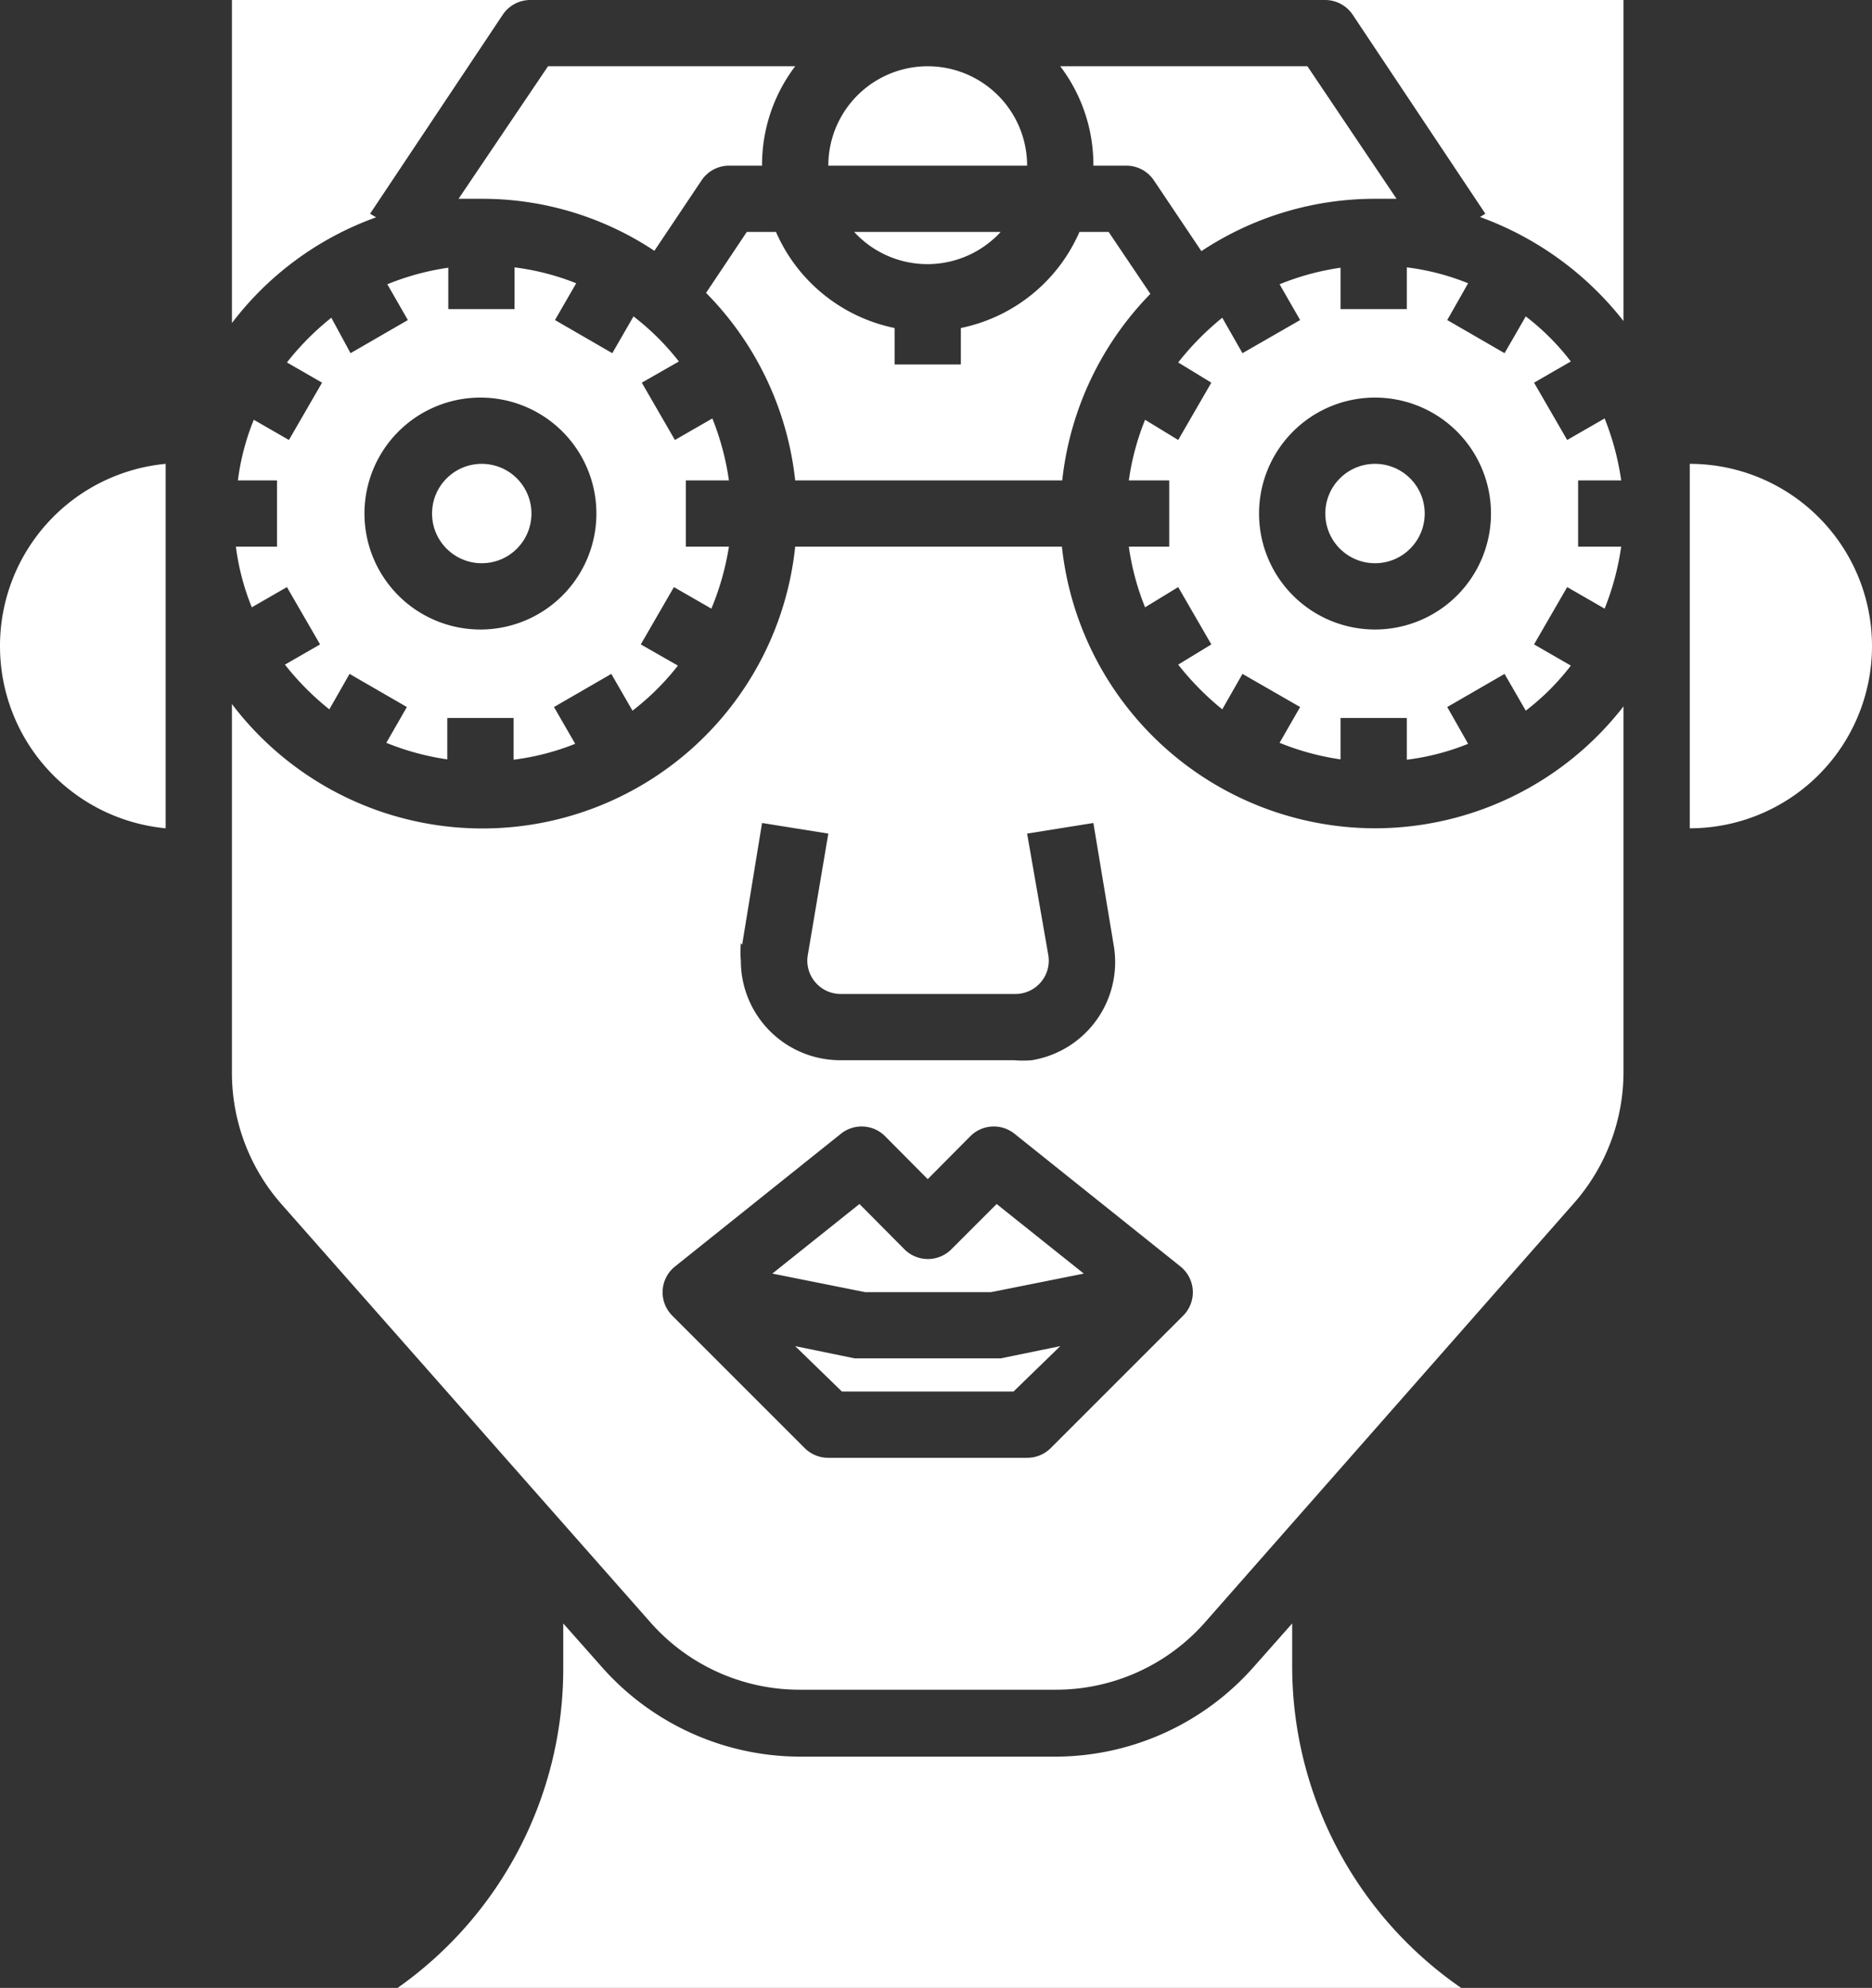 <svg xmlns="http://www.w3.org/2000/svg" viewBox="0 0 56.5 60">
  <rect x="0" y="0" width="56.5" height="60" fill="#333333" stroke="none"/>
  <defs>
    <style>
      .cls-1 {
        fill: #fff;
      }
    </style>
  </defs>
  <title>apparat</title>
  <g id="Слой_2" data-name="Слой 2">
    <g id="Слой_1-2" data-name="Слой 1">
      <g>
        <path class="cls-1" d="M14.54,6a9.38,9.38,0,0,1,5.21,1.57l1.42-2.12A1,1,0,0,1,22,5h1a4.92,4.92,0,0,1,1-3H16.54l-2.7,4Z"/>
        <circle class="cls-1" cx="14.54" cy="15.5" r="1.5"/>
        <path class="cls-1" d="M22,14.5a8.07,8.07,0,0,0-.5-1.87l-1.13.65-1-1.73,1.12-.64a7.67,7.67,0,0,0-1.37-1.36l-.64,1.11-1.73-1,.64-1.11a7.49,7.49,0,0,0-1.86-.48V9.33h-2V8.08a7.84,7.84,0,0,0-1.84.5l.62,1.08-1.73,1L10,9.59a8.15,8.15,0,0,0-1.34,1.35l1.06.61-1,1.73-1.06-.61a7.27,7.27,0,0,0-.48,1.83H8.36v2H7.12a7.27,7.27,0,0,0,.48,1.83l1.06-.61,1,1.73-1.06.61a8.15,8.15,0,0,0,1.34,1.35l.61-1.07,1.73,1-.62,1.08a7.84,7.84,0,0,0,1.84.5V21.67h2v1.26a7.49,7.49,0,0,0,1.86-.48l-.64-1.11,1.73-1,.64,1.11a7.67,7.67,0,0,0,1.37-1.36l-1.12-.64,1-1.73,1.13.65A8.14,8.14,0,0,0,22,16.5H20.7v-2ZM14.54,19A3.5,3.5,0,1,1,18,15.46v0A3.5,3.5,0,0,1,14.54,19Z"/>
        <path class="cls-1" d="M25.78,7A3,3,0,0,0,30,7.2a1.89,1.89,0,0,0,.2-.2Z"/>
        <path class="cls-1" d="M22.54,7,21.31,8.84A9.5,9.5,0,0,1,24,14.5h8.06a9.52,9.52,0,0,1,2.66-5.63L33.46,7h-.88A5,5,0,0,1,29,9.9V11H27V9.9A5,5,0,0,1,23.42,7Z"/>
        <circle class="cls-1" cx="41.5" cy="15.5" r="1.5"/>
        <path class="cls-1" d="M34,5a1,1,0,0,1,.83.45l1.43,2.13A9.48,9.48,0,0,1,41.5,6h.65L39.46,2H32a4.92,4.92,0,0,1,1,3Z"/>
        <path class="cls-1" d="M42.46,8.07V9.33h-2V8.08a7.84,7.84,0,0,0-1.84.5l.62,1.08-1.74,1-.61-1.07a8.49,8.49,0,0,0-1.33,1.35l1,.61-1,1.73-1-.61a7.74,7.74,0,0,0-.49,1.83h1.22v2H34.07a7.74,7.74,0,0,0,.49,1.83l1-.61,1,1.73-1,.61a8.49,8.49,0,0,0,1.33,1.35l.61-1.07,1.74,1-.62,1.08a7.84,7.84,0,0,0,1.84.5V21.67h2v1.26a7.3,7.3,0,0,0,1.85-.48l-.63-1.11,1.73-1,.64,1.11a7.3,7.3,0,0,0,1.36-1.36l-1.11-.64,1-1.73,1.13.65a8.07,8.07,0,0,0,.5-1.87h-1.3v-2h1.3a8.07,8.07,0,0,0-.5-1.87l-1.13.65-1-1.73,1.11-.64a7.3,7.3,0,0,0-1.36-1.36l-.64,1.11-1.73-1,.63-1.11A7.3,7.3,0,0,0,42.46,8.07ZM45,15.5A3.5,3.5,0,1,1,41.5,12,3.5,3.5,0,0,1,45,15.5Z"/>
        <path class="cls-1" d="M31,5a3,3,0,0,0-6,0Z"/>
        <path class="cls-1" d="M0,19.5A5.52,5.52,0,0,0,5,25V14A5.52,5.52,0,0,0,0,19.5Z"/>
        <path class="cls-1" d="M41.5,25a9.52,9.52,0,0,1-9.45-8.5H24A9.49,9.49,0,0,1,7,21.25v11.1a6,6,0,0,0,1.5,4L19.66,49a6,6,0,0,0,4.5,2h7.68a6,6,0,0,0,4.5-2L47.5,36.32a6,6,0,0,0,1.5-4v-11A9.5,9.5,0,0,1,41.5,25ZM22.4,28.51l.6-3.67,2,.32-.62,3.67a1,1,0,0,0,.23.82,1,1,0,0,0,.76.35h5.28a1,1,0,0,0,.76-.35,1,1,0,0,0,.23-.82L31,25.16l2-.32.61,3.67A3,3,0,0,1,31.14,32a3.08,3.08,0,0,1-.53,0H25.36a3,3,0,0,1-3-3,3.15,3.15,0,0,1,0-.53Zm13.31,11.2-4,4A1,1,0,0,1,31,44H25a1,1,0,0,1-.71-.29l-4-4a1,1,0,0,1-.29-.77,1,1,0,0,1,.38-.72l5-4a1,1,0,0,1,1.33.07L28,35.59l1.29-1.3a1,1,0,0,1,1.33-.07l5,4a1,1,0,0,1,.38.72A1,1,0,0,1,35.71,39.71Z"/>
        <path class="cls-1" d="M40.83.45l4,6-.16.1A9.7,9.7,0,0,1,49,9.69V0H40A1,1,0,0,1,40.83.45Z"/>
        <path class="cls-1" d="M51,14V25a5.5,5.5,0,0,0,0-11Z"/>
        <path class="cls-1" d="M11.35,6.56l-.18-.11,4-6A1,1,0,0,1,16,0H7V9.75A9.49,9.49,0,0,1,11.35,6.56Z"/>
        <path class="cls-1" d="M28.71,37.71a1,1,0,0,1-1.41,0h0l-1.36-1.37-2.63,2.1,2.8.56h3.8l2.8-.56-2.63-2.1Z"/>
        <path class="cls-1" d="M30,41H25.8L24,40.63,25.41,42h5.18L32,40.63,30.2,41Z"/>
        <path class="cls-1" d="M39,50.29V49l-1.16,1.31a8,8,0,0,1-6,2.71H24.16a8,8,0,0,1-6-2.71L17,49v1.31A11.79,11.79,0,0,1,12,60H44.1A11.8,11.8,0,0,1,39,50.29Z"/>
      </g>
    </g>
  </g>
</svg>
